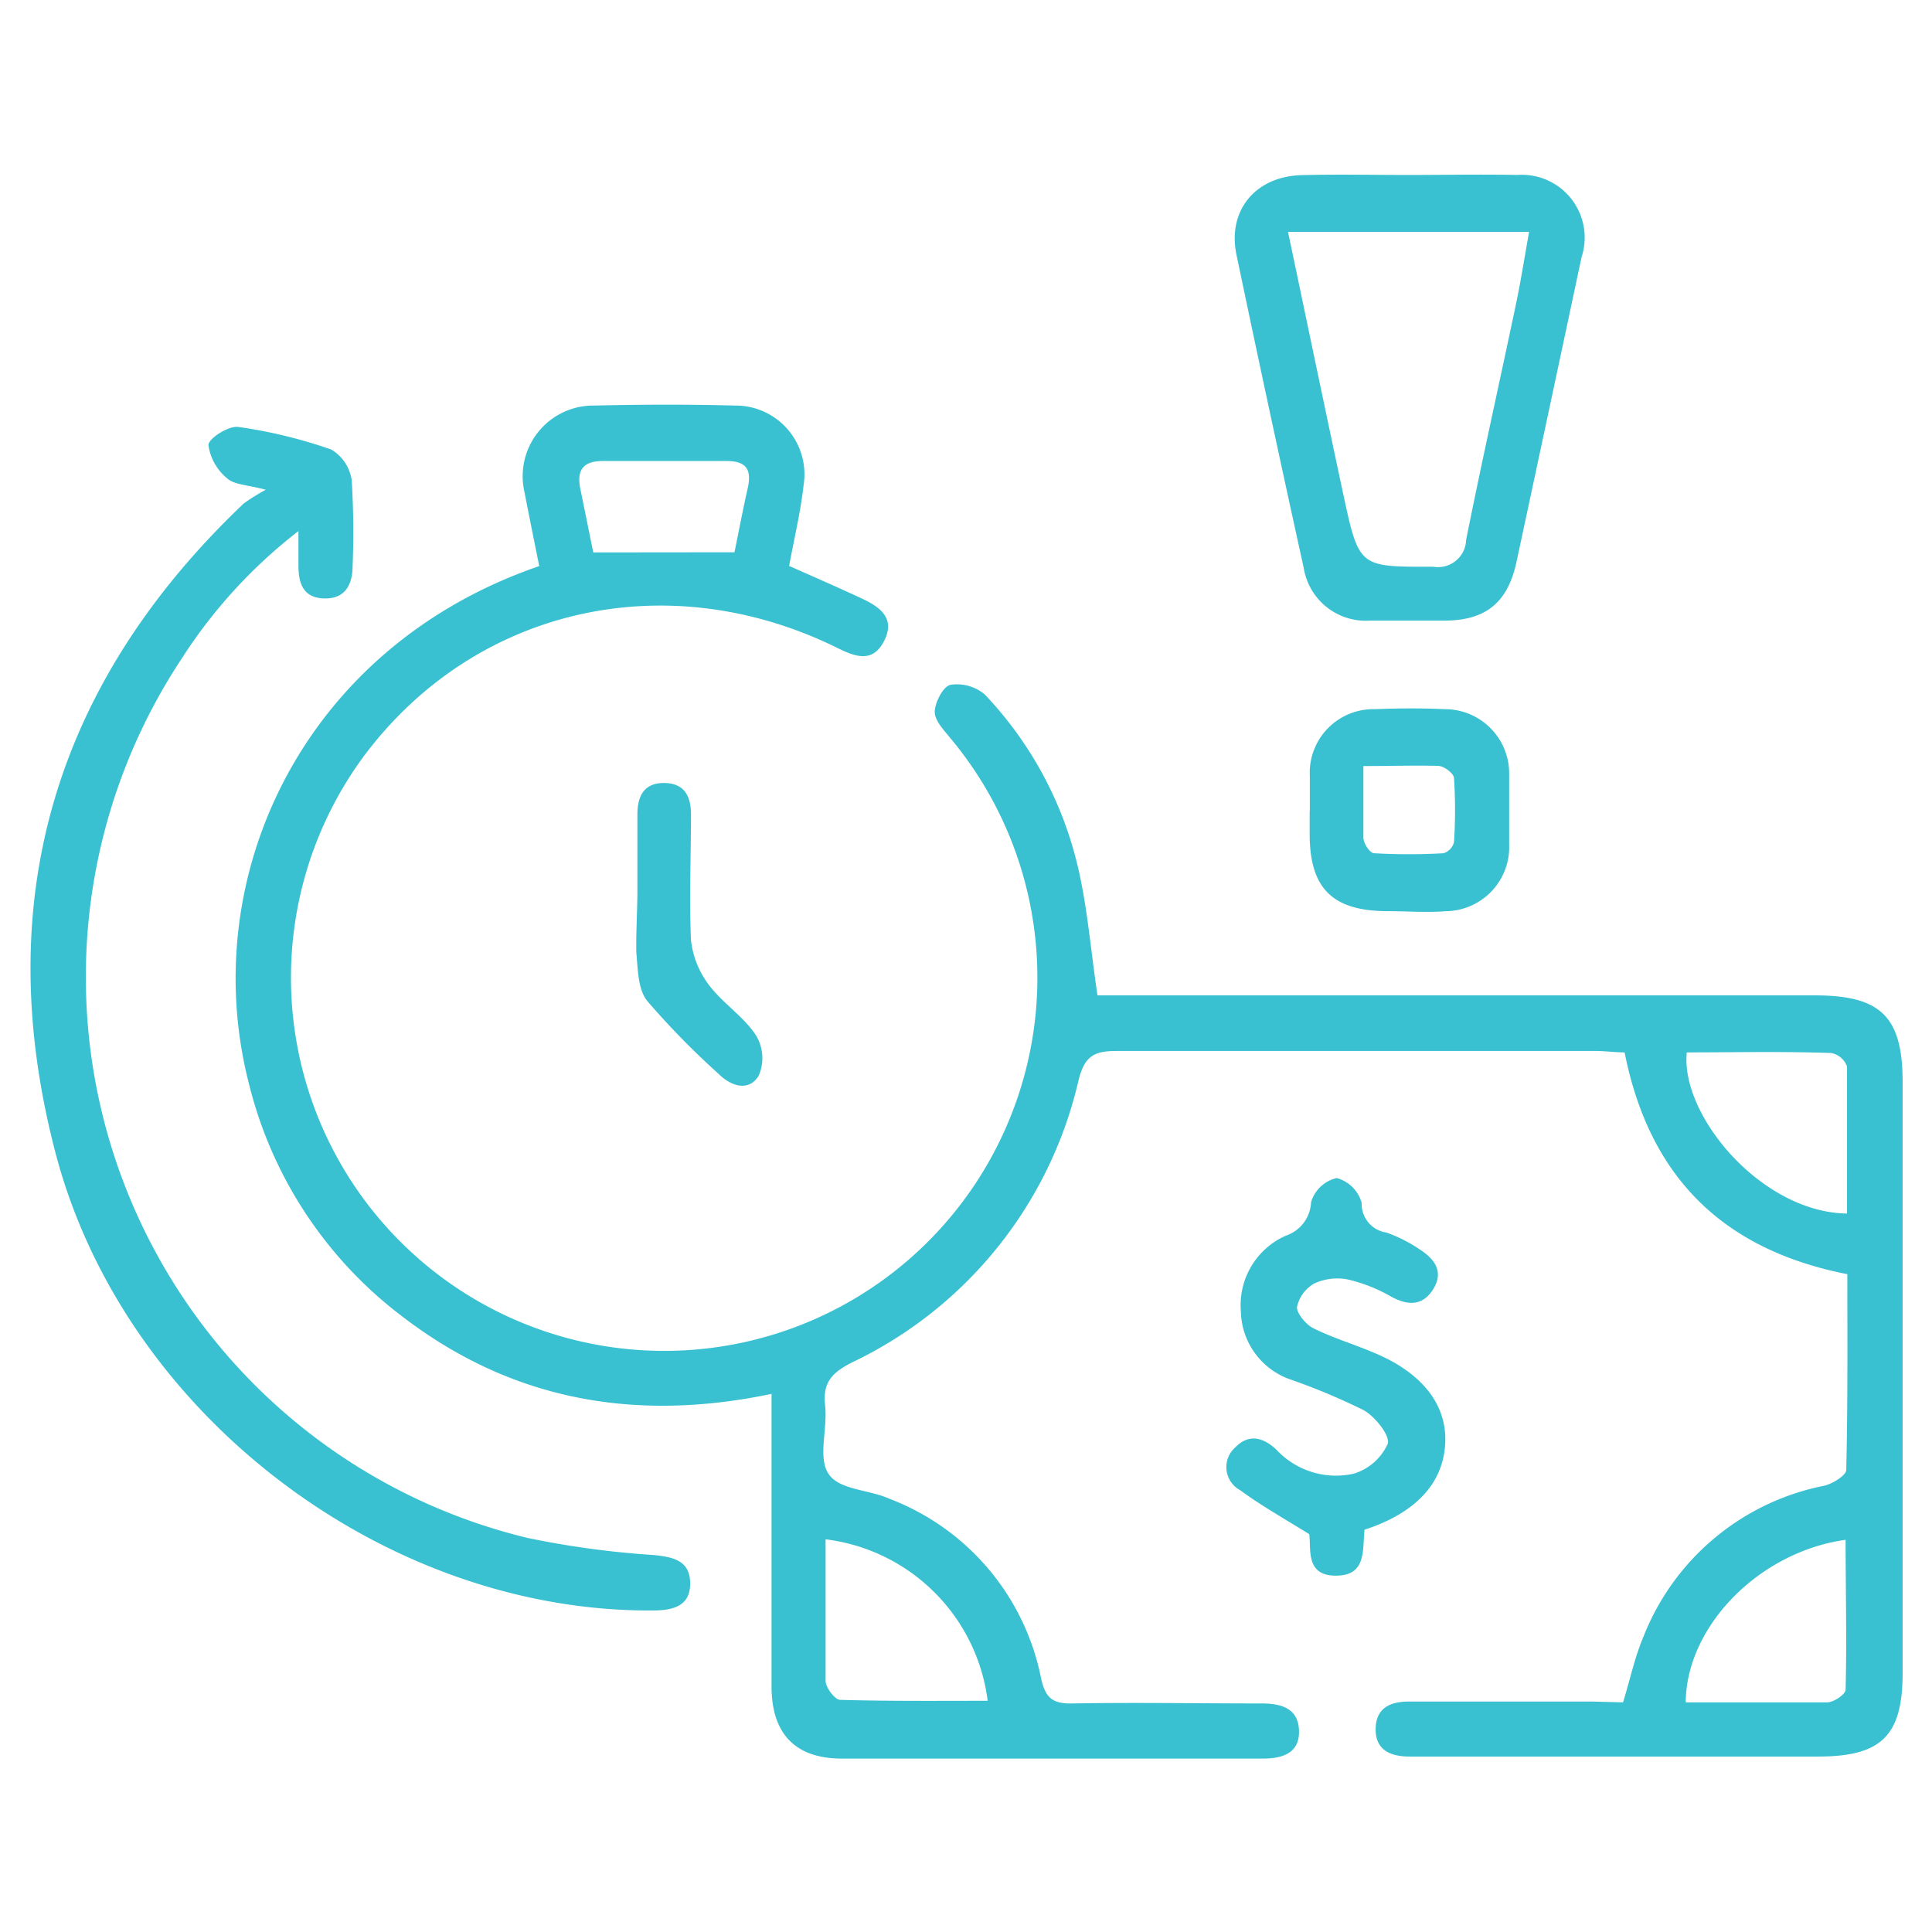<?xml version="1.0" encoding="UTF-8"?>
<svg xmlns="http://www.w3.org/2000/svg" id="Layer_1" data-name="Layer 1" viewBox="0 0 123 123">
  <defs>
    <style>.cls-1{fill:#39c1d1;}</style>
  </defs>
  <path class="cls-1" d="M103.33,108.38c.46-1.49.75-2.89,1.3-4.18a15.61,15.61,0,0,1,11.5-9.61c.54-.12,1.4-.66,1.41-1,.1-4.14.07-8.28.07-12.47C109.67,79.56,105,74.92,103.43,67c-.64,0-1.25-.09-1.85-.09-10.18,0-20.35,0-30.52,0-1.42,0-2,.35-2.38,1.8a26.47,26.47,0,0,1-14.38,18c-1.27.64-1.94,1.25-1.77,2.75s-.47,3.31.21,4.36,2.57,1,3.89,1.6a15.44,15.44,0,0,1,9.65,11.43c.27,1.22.71,1.62,1.94,1.6,4-.07,8.06,0,12.1,0,1.26,0,2.33.31,2.38,1.72s-1,1.79-2.3,1.79c-8.93,0-17.87,0-26.8,0-2.93,0-4.45-1.54-4.48-4.51,0-5.46,0-10.92,0-16.38V88.74c-8.63,1.81-16.49.44-23.46-4.89a26.53,26.53,0,0,1-9.83-14.93c-3.31-13,3.38-27.69,18.5-32.88-.31-1.55-.63-3.11-.93-4.67a4.5,4.5,0,0,1,4.44-5.55c3-.07,6-.08,8.93,0a4.38,4.38,0,0,1,4.39,5.07c-.19,1.71-.6,3.4-.92,5.14,1.6.71,3.12,1.37,4.62,2.07,1.14.53,2.17,1.25,1.43,2.7s-1.86,1-3,.44c-10.92-5.37-23.17-2.51-30.2,7A23.76,23.76,0,1,0,60.51,47c-.42-.52-1-1.12-1-1.68s.52-1.62,1-1.72a2.73,2.73,0,0,1,2.19.62,23.79,23.79,0,0,1,5.93,11c.6,2.57.81,5.24,1.24,8.15h45.67c4.21,0,5.59,1.36,5.59,5.53v37.6c0,4-1.34,5.33-5.39,5.33h-26c-1.2,0-2.17-.4-2.16-1.74s.91-1.77,2.14-1.76c3.91,0,7.82,0,11.72,0Zm4,0c3.11,0,6.07,0,9,0,.41,0,1.16-.51,1.17-.8.08-3.17,0-6.34,0-9.55C112,98.8,107.36,103.52,107.32,108.38ZM52.56,98c0,3.11,0,6.08,0,9,0,.43.59,1.21.92,1.22,3.12.09,6.25.06,9.4.06A11.86,11.86,0,0,0,52.56,98ZM107.39,67c-.42,4,4.75,10.19,10.2,10.26,0-3.12,0-6.24,0-9.36a1.33,1.33,0,0,0-1-.86C113.51,66.93,110.44,67,107.39,67ZM46.76,35.16c.29-1.41.54-2.74.84-4.06s-.19-1.76-1.41-1.75c-2.6,0-5.2,0-7.8,0-1.25,0-1.68.56-1.45,1.74l.83,4.08Z"></path>
  <path class="cls-1" d="M16.92,31.18c-1.2-.32-2-.32-2.44-.71a3.34,3.34,0,0,1-1.21-2.13c0-.43,1.28-1.24,1.89-1.16a30.91,30.91,0,0,1,5.93,1.44,2.73,2.73,0,0,1,1.3,1.94A53.78,53.78,0,0,1,22.45,36c0,1.22-.47,2.13-1.8,2.1S19,37.17,19,36c0-.6,0-1.2,0-2.19a32.26,32.26,0,0,0-7.42,8.1,36.73,36.73,0,0,0,22,56A57.33,57.33,0,0,0,41.62,99c1.25.13,2.31.35,2.32,1.8s-1.09,1.72-2.33,1.73c-17.1.14-33.77-12.5-38.1-29.22-4.16-16,0-29.84,12-41.25A12.42,12.42,0,0,1,16.92,31.18Z"></path>
  <path class="cls-1" d="M89.71,11.14c2.29,0,4.58-.05,6.87,0a4,4,0,0,1,4.11,5.23q-2.06,9.69-4.14,19.39c-.55,2.57-1.92,3.72-4.5,3.75q-2.42,0-4.83,0A4,4,0,0,1,83,36.15q-2.19-9.94-4.28-19.93c-.59-2.83,1.22-5,4.16-5.07C85.12,11.09,87.42,11.14,89.71,11.14ZM82,14.76c1.22,5.8,2.36,11.28,3.53,16.76,1,4.62,1,4.57,5.71,4.56a1.79,1.79,0,0,0,2.1-1.71c1-5,2.1-9.9,3.14-14.85.33-1.54.57-3.09.87-4.76Z"></path>
  <path class="cls-1" d="M86.87,97.39c-.13,1.32.11,2.84-1.68,2.92-2.12.09-1.7-1.68-1.84-2.64-1.61-1-3.07-1.82-4.4-2.8a1.67,1.67,0,0,1-.3-2.73c.86-.88,1.78-.63,2.61.15a5.17,5.17,0,0,0,4.93,1.53,3.5,3.5,0,0,0,2.16-1.9c.16-.52-.79-1.71-1.51-2.13a40.77,40.77,0,0,0-4.61-1.94A4.69,4.69,0,0,1,79,83.48a4.83,4.83,0,0,1,2.86-4.81,2.36,2.36,0,0,0,1.61-2.14A2.23,2.23,0,0,1,85.1,75a2.26,2.26,0,0,1,1.59,1.58,1.84,1.84,0,0,0,1.58,1.89,9.39,9.39,0,0,1,2.14,1.09c.91.59,1.52,1.39.85,2.49s-1.62,1.09-2.71.49a10.16,10.16,0,0,0-2.73-1.08,3.49,3.49,0,0,0-2.14.25,2.26,2.26,0,0,0-1.11,1.52c0,.4.56,1.07,1,1.31,1.21.61,2.52,1,3.78,1.53,3.14,1.27,4.78,3.32,4.66,5.81S90.21,96.3,86.87,97.39Z"></path>
  <path class="cls-1" d="M83.39,51.64c0-.74,0-1.48,0-2.22a4.05,4.05,0,0,1,4.14-4.27c1.49-.06,3-.07,4.46,0a4.09,4.09,0,0,1,4.09,4.16c0,1.48,0,3,0,4.45a4.08,4.08,0,0,1-4,4.25c-1.23.1-2.47,0-3.7,0-3.54,0-5-1.43-5-4.92V51.64Zm3.41-2.87c0,1.74,0,3.15,0,4.55,0,.38.42,1,.68,1a38.51,38.51,0,0,0,4.43,0,1,1,0,0,0,.66-.71,32.35,32.35,0,0,0,0-4.06c0-.3-.62-.77-1-.79C90.11,48.72,88.58,48.77,86.8,48.77Z"></path>
  <path class="cls-1" d="M40.58,56.85c0-1.67,0-3.34,0-5,0-1.15.41-2,1.68-2s1.73.78,1.73,2c0,2.66-.11,5.32,0,8a5.8,5.8,0,0,0,1.16,2.88c.89,1.17,2.22,2,3,3.22a2.8,2.8,0,0,1,.14,2.56c-.64,1-1.75.65-2.55-.15a50.92,50.92,0,0,1-4.54-4.64c-.59-.75-.59-2-.69-3.1C40.49,59.34,40.57,58.09,40.58,56.85Z"></path>
</svg>
